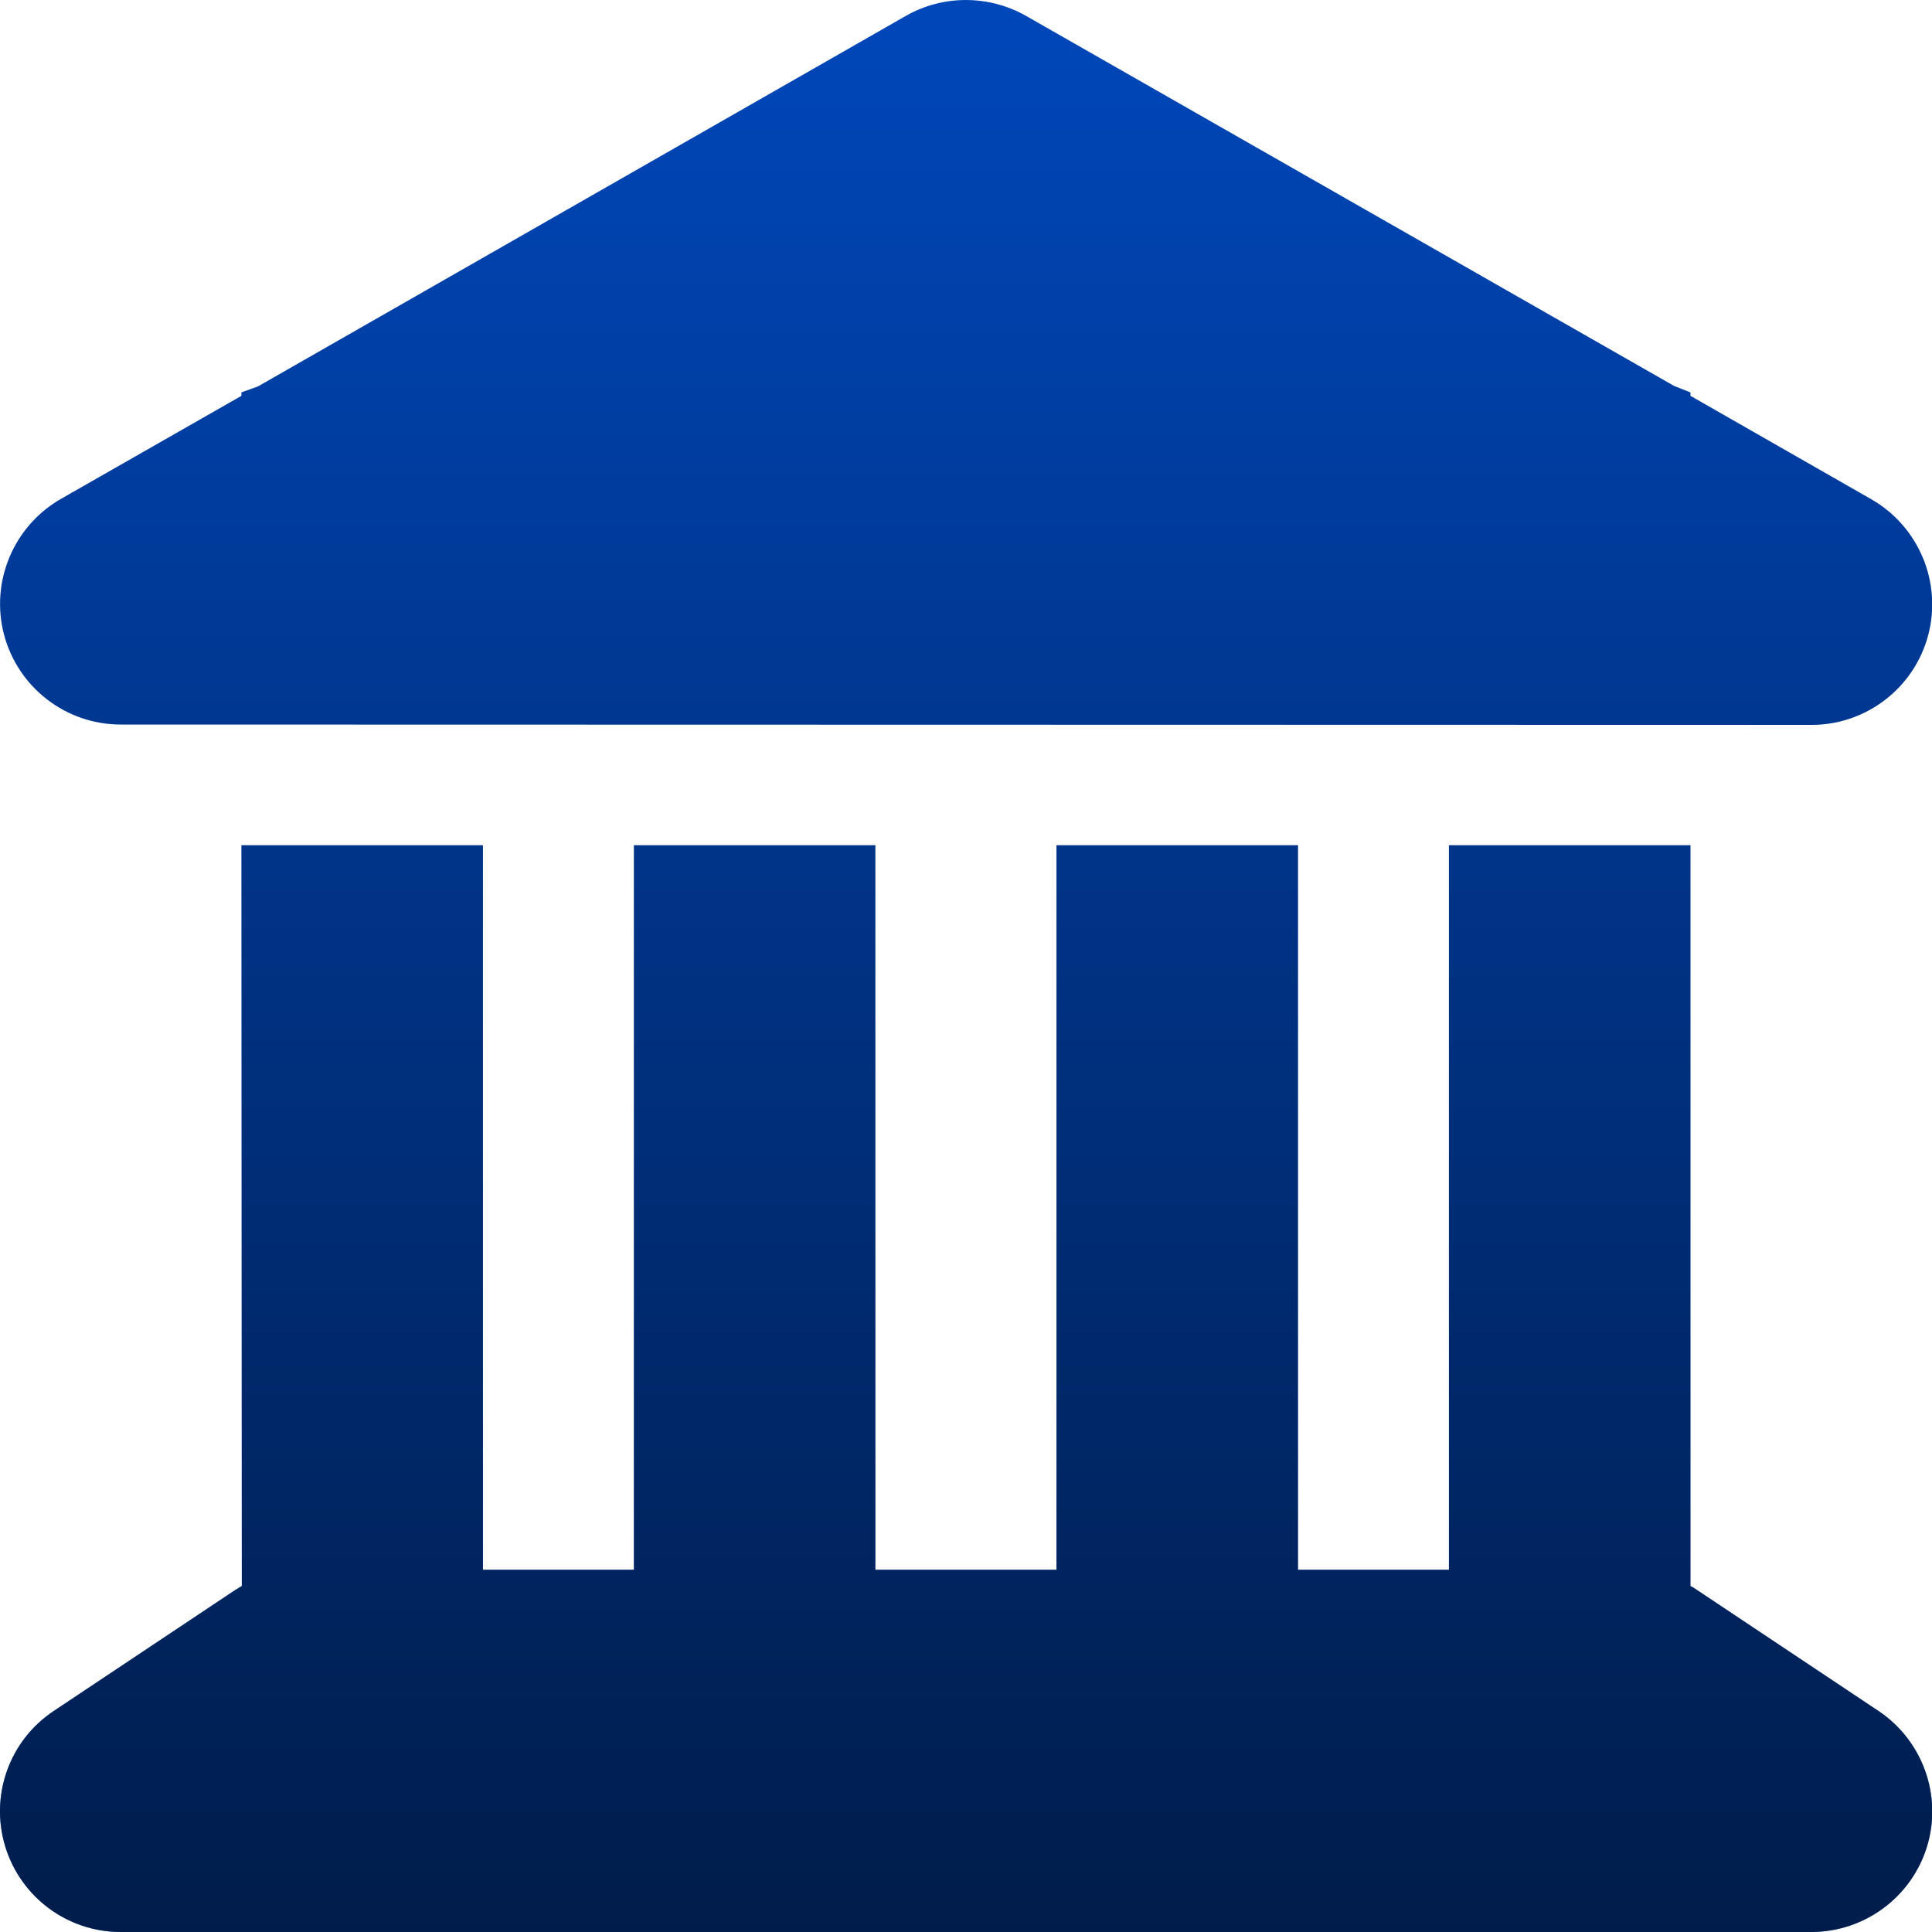 <svg width="36" height="36" viewBox="0 0 36 36" fill="none" xmlns="http://www.w3.org/2000/svg">
<g clip-path="url(#clip0_785_3484)">
<path d="M16.881 0.295C17.57 -0.098 18.421 -0.098 19.117 0.295L31.197 7.193L31.499 7.312V7.376L34.867 9.302C35.753 9.809 36.189 10.849 35.929 11.834C35.669 12.818 34.776 13.507 33.756 13.507L2.249 13.5C1.229 13.5 0.337 12.811 0.076 11.827C-0.184 10.842 0.252 9.802 1.138 9.295L4.499 7.376V7.312L4.808 7.2L16.881 0.295ZM4.499 15.75H8.999V29.25H11.812V15.75H16.311V29.25H19.686V15.75H24.186V29.25H26.999V15.75H31.499V29.552C31.541 29.573 31.583 29.602 31.626 29.63L35.001 31.88C35.823 32.428 36.196 33.455 35.908 34.404C35.619 35.353 34.74 36 33.749 36H2.249C1.258 36 0.386 35.353 0.097 34.404C-0.191 33.455 0.175 32.428 1.004 31.88L4.379 29.63C4.422 29.602 4.464 29.581 4.506 29.552L4.499 15.75Z" fill="#0047BA"/>
<path d="M16.881 0.295C17.57 -0.098 18.421 -0.098 19.117 0.295L31.197 7.193L31.499 7.312V7.376L34.867 9.302C35.753 9.809 36.189 10.849 35.929 11.834C35.669 12.818 34.776 13.507 33.756 13.507L2.249 13.5C1.229 13.5 0.337 12.811 0.076 11.827C-0.184 10.842 0.252 9.802 1.138 9.295L4.499 7.376V7.312L4.808 7.2L16.881 0.295ZM4.499 15.75H8.999V29.25H11.812V15.75H16.311V29.25H19.686V15.75H24.186V29.25H26.999V15.75H31.499V29.552C31.541 29.573 31.583 29.602 31.626 29.63L35.001 31.88C35.823 32.428 36.196 33.455 35.908 34.404C35.619 35.353 34.74 36 33.749 36H2.249C1.258 36 0.386 35.353 0.097 34.404C-0.191 33.455 0.175 32.428 1.004 31.88L4.379 29.63C4.422 29.602 4.464 29.581 4.506 29.552L4.499 15.75Z" fill="url(#paint0_linear_785_3484)" fill-opacity="0.6" style="mix-blend-mode:overlay"/>
</g>
<defs>
<linearGradient id="paint0_linear_785_3484" x1="18.002" y1="0" x2="18.002" y2="36" gradientUnits="userSpaceOnUse">
<stop stop-opacity="0"/>
<stop offset="1"/>
</linearGradient>
<clipPath id="clip0_785_3484">
<rect width="36" height="36" fill="white"/>
</clipPath>
</defs>
</svg>
